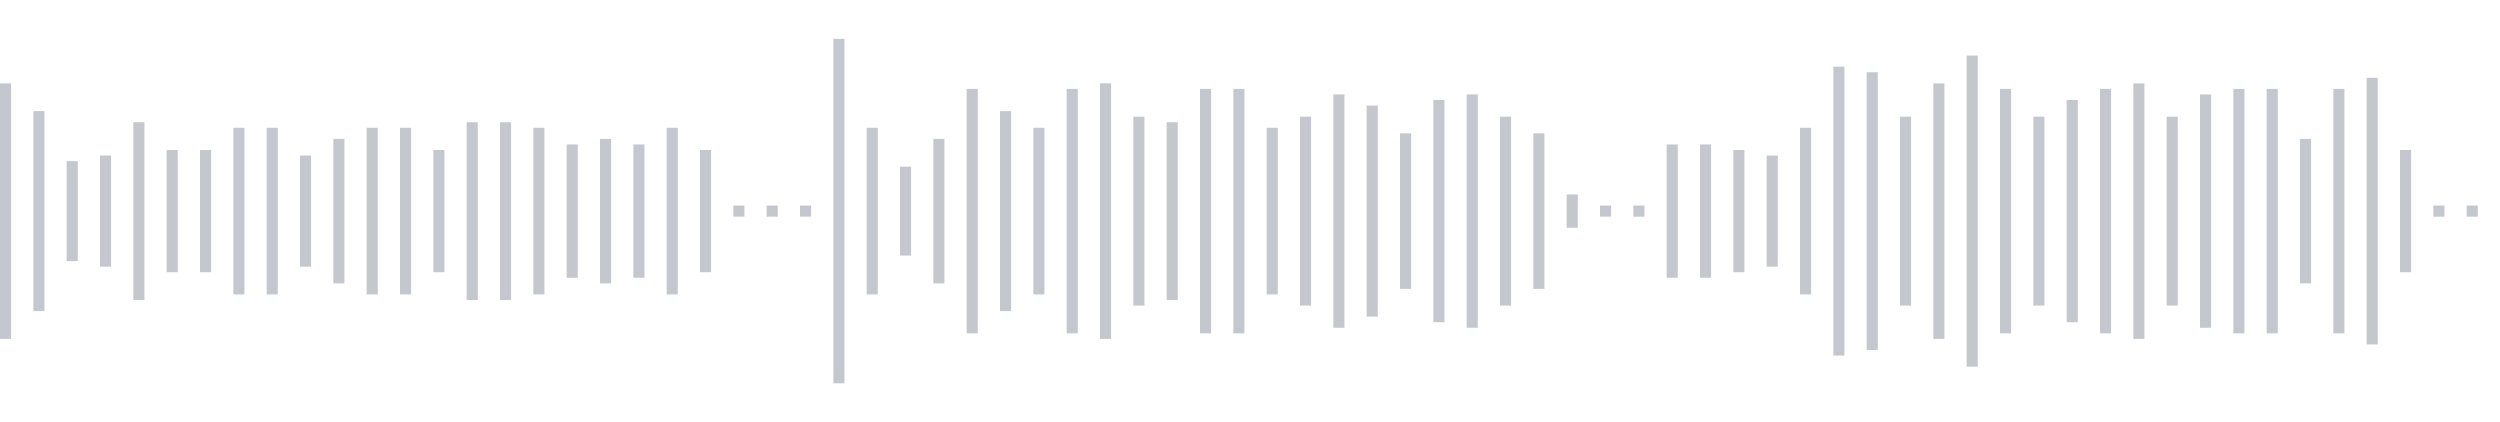 <svg xmlns="http://www.w3.org/2000/svg" xmlns:xlink="http://www.w3/org/1999/xlink" viewBox="0 0 225 38" preserveAspectRatio="none" width="100%" height="100%" fill="#C4C8CE"><g id="waveform-e554f334-2867-4046-a4a9-49f9e77a2463"><rect x="0" y="7.5" width="1" height="23"/><rect x="3" y="10.0" width="1" height="18"/><rect x="6" y="14.5" width="1" height="9"/><rect x="9" y="14.0" width="1" height="10"/><rect x="12" y="11.0" width="1" height="16"/><rect x="15" y="13.5" width="1" height="11"/><rect x="18" y="13.5" width="1" height="11"/><rect x="21" y="11.5" width="1" height="15"/><rect x="24" y="11.5" width="1" height="15"/><rect x="27" y="14.0" width="1" height="10"/><rect x="30" y="12.5" width="1" height="13"/><rect x="33" y="11.5" width="1" height="15"/><rect x="36" y="11.5" width="1" height="15"/><rect x="39" y="13.5" width="1" height="11"/><rect x="42" y="11.0" width="1" height="16"/><rect x="45" y="11.0" width="1" height="16"/><rect x="48" y="11.5" width="1" height="15"/><rect x="51" y="13.0" width="1" height="12"/><rect x="54" y="12.5" width="1" height="13"/><rect x="57" y="13.0" width="1" height="12"/><rect x="60" y="11.5" width="1" height="15"/><rect x="63" y="13.5" width="1" height="11"/><rect x="66" y="18.5" width="1" height="1"/><rect x="69" y="18.5" width="1" height="1"/><rect x="72" y="18.5" width="1" height="1"/><rect x="75" y="3.5" width="1" height="31"/><rect x="78" y="11.5" width="1" height="15"/><rect x="81" y="15.0" width="1" height="8"/><rect x="84" y="12.5" width="1" height="13"/><rect x="87" y="8.0" width="1" height="22"/><rect x="90" y="10.0" width="1" height="18"/><rect x="93" y="11.5" width="1" height="15"/><rect x="96" y="8.0" width="1" height="22"/><rect x="99" y="7.5" width="1" height="23"/><rect x="102" y="10.5" width="1" height="17"/><rect x="105" y="11.0" width="1" height="16"/><rect x="108" y="8.0" width="1" height="22"/><rect x="111" y="8.0" width="1" height="22"/><rect x="114" y="11.5" width="1" height="15"/><rect x="117" y="10.5" width="1" height="17"/><rect x="120" y="8.5" width="1" height="21"/><rect x="123" y="9.5" width="1" height="19"/><rect x="126" y="12.0" width="1" height="14"/><rect x="129" y="9.0" width="1" height="20"/><rect x="132" y="8.5" width="1" height="21"/><rect x="135" y="10.5" width="1" height="17"/><rect x="138" y="12.0" width="1" height="14"/><rect x="141" y="17.5" width="1" height="3"/><rect x="144" y="18.5" width="1" height="1"/><rect x="147" y="18.5" width="1" height="1"/><rect x="150" y="13.0" width="1" height="12"/><rect x="153" y="13.0" width="1" height="12"/><rect x="156" y="13.5" width="1" height="11"/><rect x="159" y="14.0" width="1" height="10"/><rect x="162" y="11.5" width="1" height="15"/><rect x="165" y="6.0" width="1" height="26"/><rect x="168" y="6.5" width="1" height="25"/><rect x="171" y="10.5" width="1" height="17"/><rect x="174" y="7.5" width="1" height="23"/><rect x="177" y="5.0" width="1" height="28"/><rect x="180" y="8.0" width="1" height="22"/><rect x="183" y="10.5" width="1" height="17"/><rect x="186" y="9.0" width="1" height="20"/><rect x="189" y="8.0" width="1" height="22"/><rect x="192" y="7.5" width="1" height="23"/><rect x="195" y="10.5" width="1" height="17"/><rect x="198" y="8.5" width="1" height="21"/><rect x="201" y="8.0" width="1" height="22"/><rect x="204" y="8.0" width="1" height="22"/><rect x="207" y="12.5" width="1" height="13"/><rect x="210" y="8.0" width="1" height="22"/><rect x="213" y="7.0" width="1" height="24"/><rect x="216" y="13.5" width="1" height="11"/><rect x="219" y="18.5" width="1" height="1"/><rect x="222" y="18.5" width="1" height="1"/></g></svg>
